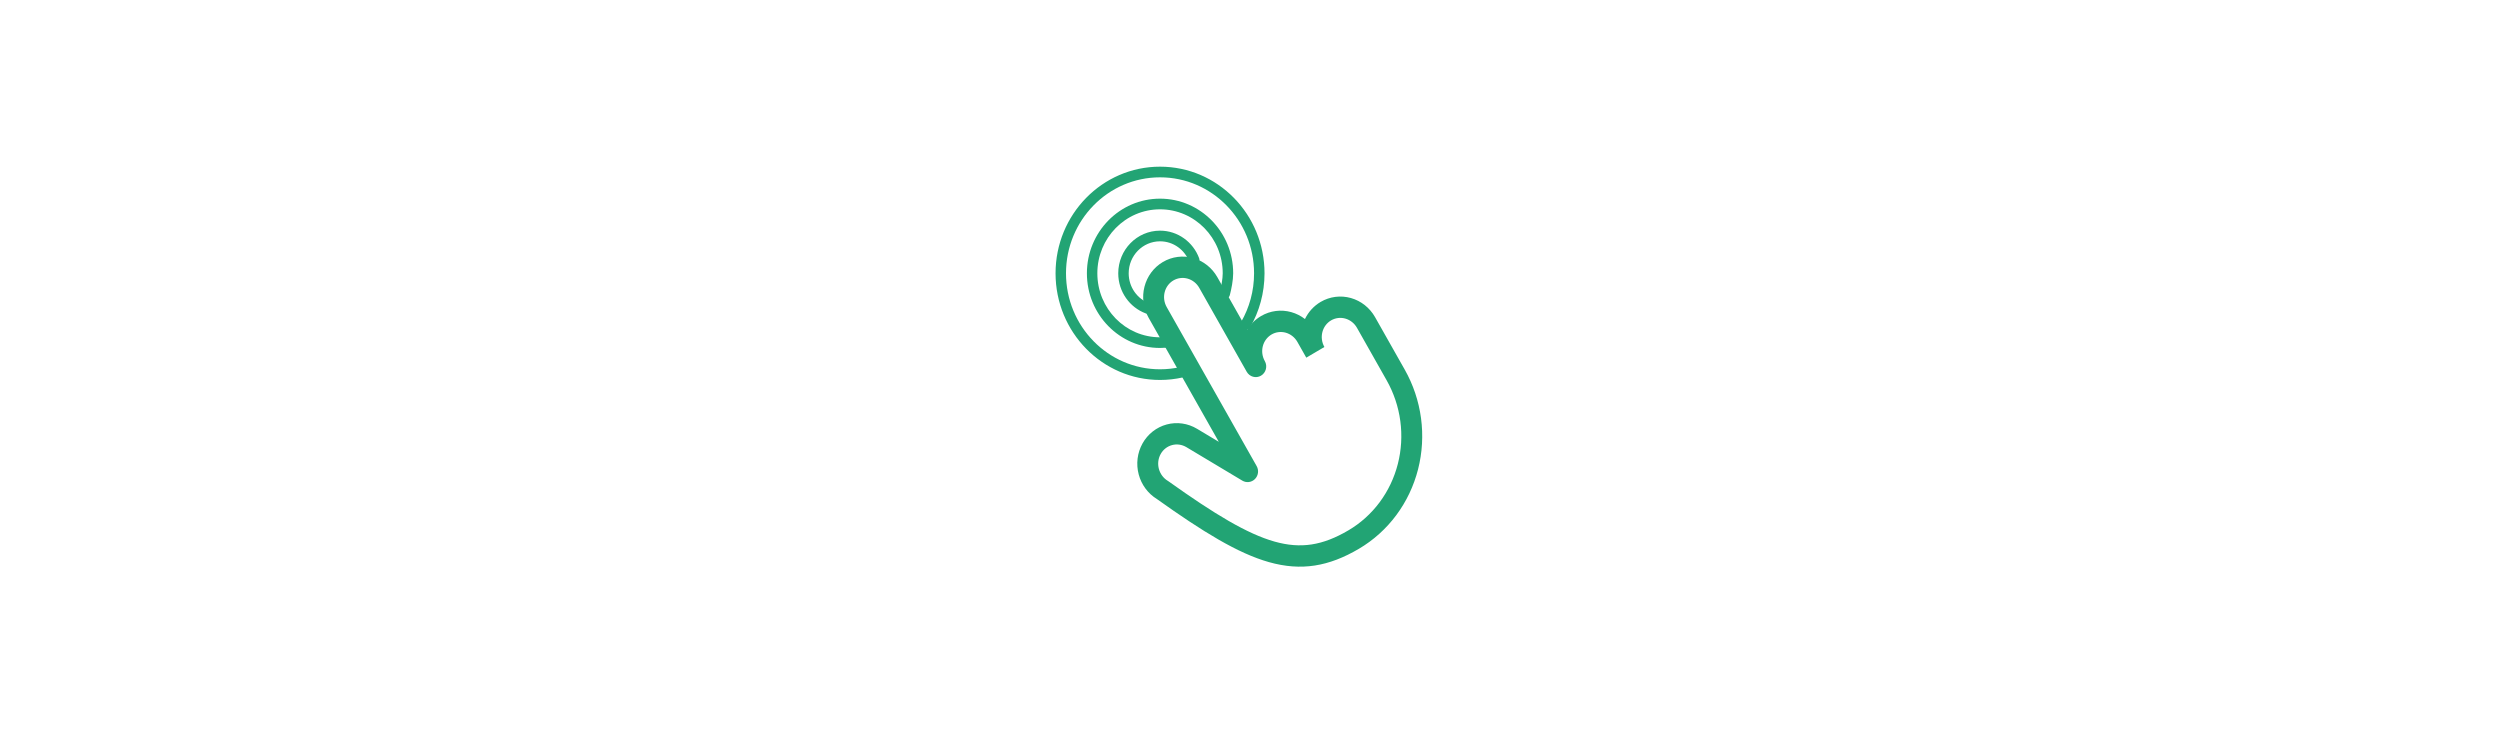 <svg width="225" height="66" viewBox="0 0 225 66" fill="none" xmlns="http://www.w3.org/2000/svg">
<path fill-rule="evenodd" clip-rule="evenodd" d="M103.001 25.809C103.241 24.867 103.837 24.064 104.662 23.578C105.486 23.092 106.466 22.967 107.385 23.225C108.303 23.483 109.085 24.104 109.561 24.946L112.244 29.689C112.55 29.179 112.977 28.749 113.494 28.445C114.319 27.959 115.299 27.834 116.217 28.092C116.666 28.218 117.082 28.431 117.446 28.713C117.754 28.074 118.241 27.536 118.855 27.174C119.679 26.688 120.66 26.563 121.578 26.821C122.496 27.08 123.278 27.7 123.755 28.542L126.425 33.264C127.187 34.611 127.686 36.097 127.892 37.636C128.098 39.175 128.008 40.738 127.626 42.236C127.244 43.734 126.578 45.137 125.665 46.365C124.751 47.593 123.609 48.621 122.302 49.391C119.592 50.988 117.109 51.413 114.205 50.591C111.405 49.8 108.253 47.858 104.122 44.914C103.317 44.42 102.729 43.625 102.483 42.698C102.233 41.758 102.355 40.755 102.827 39.91C103.299 39.065 104.082 38.45 105.004 38.202C105.925 37.954 106.905 38.095 107.728 38.588L109.692 39.764L103.373 28.593C102.896 27.75 102.761 26.749 103.001 25.809ZM119.195 31.229L117.566 32.189L116.765 30.773C116.533 30.363 116.155 30.066 115.718 29.942C115.28 29.82 114.819 29.88 114.434 30.107C114.05 30.334 113.768 30.711 113.653 31.159C113.539 31.608 113.602 32.091 113.834 32.5C114.094 32.959 113.94 33.546 113.49 33.811C113.04 34.076 112.465 33.919 112.205 33.46L107.932 25.906C107.701 25.497 107.323 25.199 106.885 25.076C106.448 24.953 105.987 25.014 105.602 25.24C105.217 25.467 104.935 25.844 104.821 26.292C104.706 26.741 104.77 27.224 105.001 27.633L113.1 41.95C113.313 42.327 113.251 42.804 112.948 43.111C112.645 43.418 112.178 43.478 111.81 43.258L106.776 40.244C106.38 40.007 105.915 39.942 105.483 40.058C105.051 40.174 104.683 40.462 104.461 40.861C104.237 41.26 104.177 41.741 104.298 42.196C104.419 42.653 104.711 43.042 105.108 43.28C105.129 43.292 105.15 43.306 105.17 43.321C109.328 46.285 112.249 48.046 114.707 48.742C117.068 49.409 119.034 49.1 121.362 47.728C122.451 47.087 123.404 46.229 124.167 45.204C124.929 44.179 125.487 43.006 125.806 41.752C126.126 40.498 126.202 39.188 126.029 37.896C125.856 36.604 125.437 35.356 124.796 34.223L122.126 29.502C121.894 29.093 121.516 28.795 121.078 28.672C120.641 28.549 120.18 28.61 119.795 28.836C119.41 29.063 119.128 29.44 119.014 29.888C118.9 30.337 118.963 30.82 119.195 31.229Z" fill="#22A474"/>
<path fill-rule="evenodd" clip-rule="evenodd" d="M104.403 15.96C99.729 15.96 95.94 19.827 95.94 24.598C95.94 29.369 99.729 33.236 104.403 33.236C105.028 33.236 105.637 33.167 106.223 33.036C106.477 32.979 106.727 33.143 106.783 33.402C106.838 33.661 106.678 33.917 106.424 33.974C105.773 34.119 105.097 34.196 104.403 34.196C99.21 34.196 95 29.899 95 24.598C95 19.297 99.21 15 104.403 15C109.597 15 113.807 19.297 113.807 24.598C113.807 26.376 113.332 28.043 112.506 29.472C112.373 29.701 112.085 29.776 111.862 29.641C111.638 29.507 111.564 29.212 111.696 28.984C112.44 27.699 112.866 26.2 112.866 24.598C112.866 19.827 109.077 15.96 104.403 15.96Z" fill="#22A474"/>
<path fill-rule="evenodd" clip-rule="evenodd" d="M104.403 18.839C101.287 18.839 98.761 21.417 98.761 24.598C98.761 27.778 101.287 30.357 104.403 30.357C104.558 30.357 104.712 30.35 104.864 30.338C105.122 30.316 105.349 30.513 105.37 30.777C105.391 31.042 105.198 31.273 104.939 31.294C104.762 31.309 104.584 31.316 104.403 31.316C100.768 31.316 97.821 28.308 97.821 24.598C97.821 20.887 100.768 17.879 104.403 17.879C108.039 17.879 110.986 20.887 110.986 24.598C110.986 25.222 110.824 26.027 110.685 26.558C110.617 26.814 110.359 26.966 110.109 26.897C109.858 26.828 109.709 26.565 109.776 26.309C109.909 25.805 110.045 25.096 110.045 24.598C110.045 21.417 107.519 18.839 104.403 18.839Z" fill="#22A474"/>
<path fill-rule="evenodd" clip-rule="evenodd" d="M104.403 21.718C102.845 21.718 101.582 23.008 101.582 24.598C101.582 25.841 102.354 26.901 103.436 27.304C103.68 27.395 103.806 27.67 103.717 27.919C103.628 28.168 103.358 28.296 103.114 28.205C101.673 27.669 100.642 26.257 100.642 24.598C100.642 22.478 102.326 20.759 104.403 20.759C106.013 20.759 107.385 21.79 107.922 23.239C108.014 23.487 107.892 23.764 107.649 23.858C107.406 23.952 107.135 23.827 107.043 23.579C106.639 22.491 105.609 21.718 104.403 21.718Z" fill="#22A474"/>
</svg>
